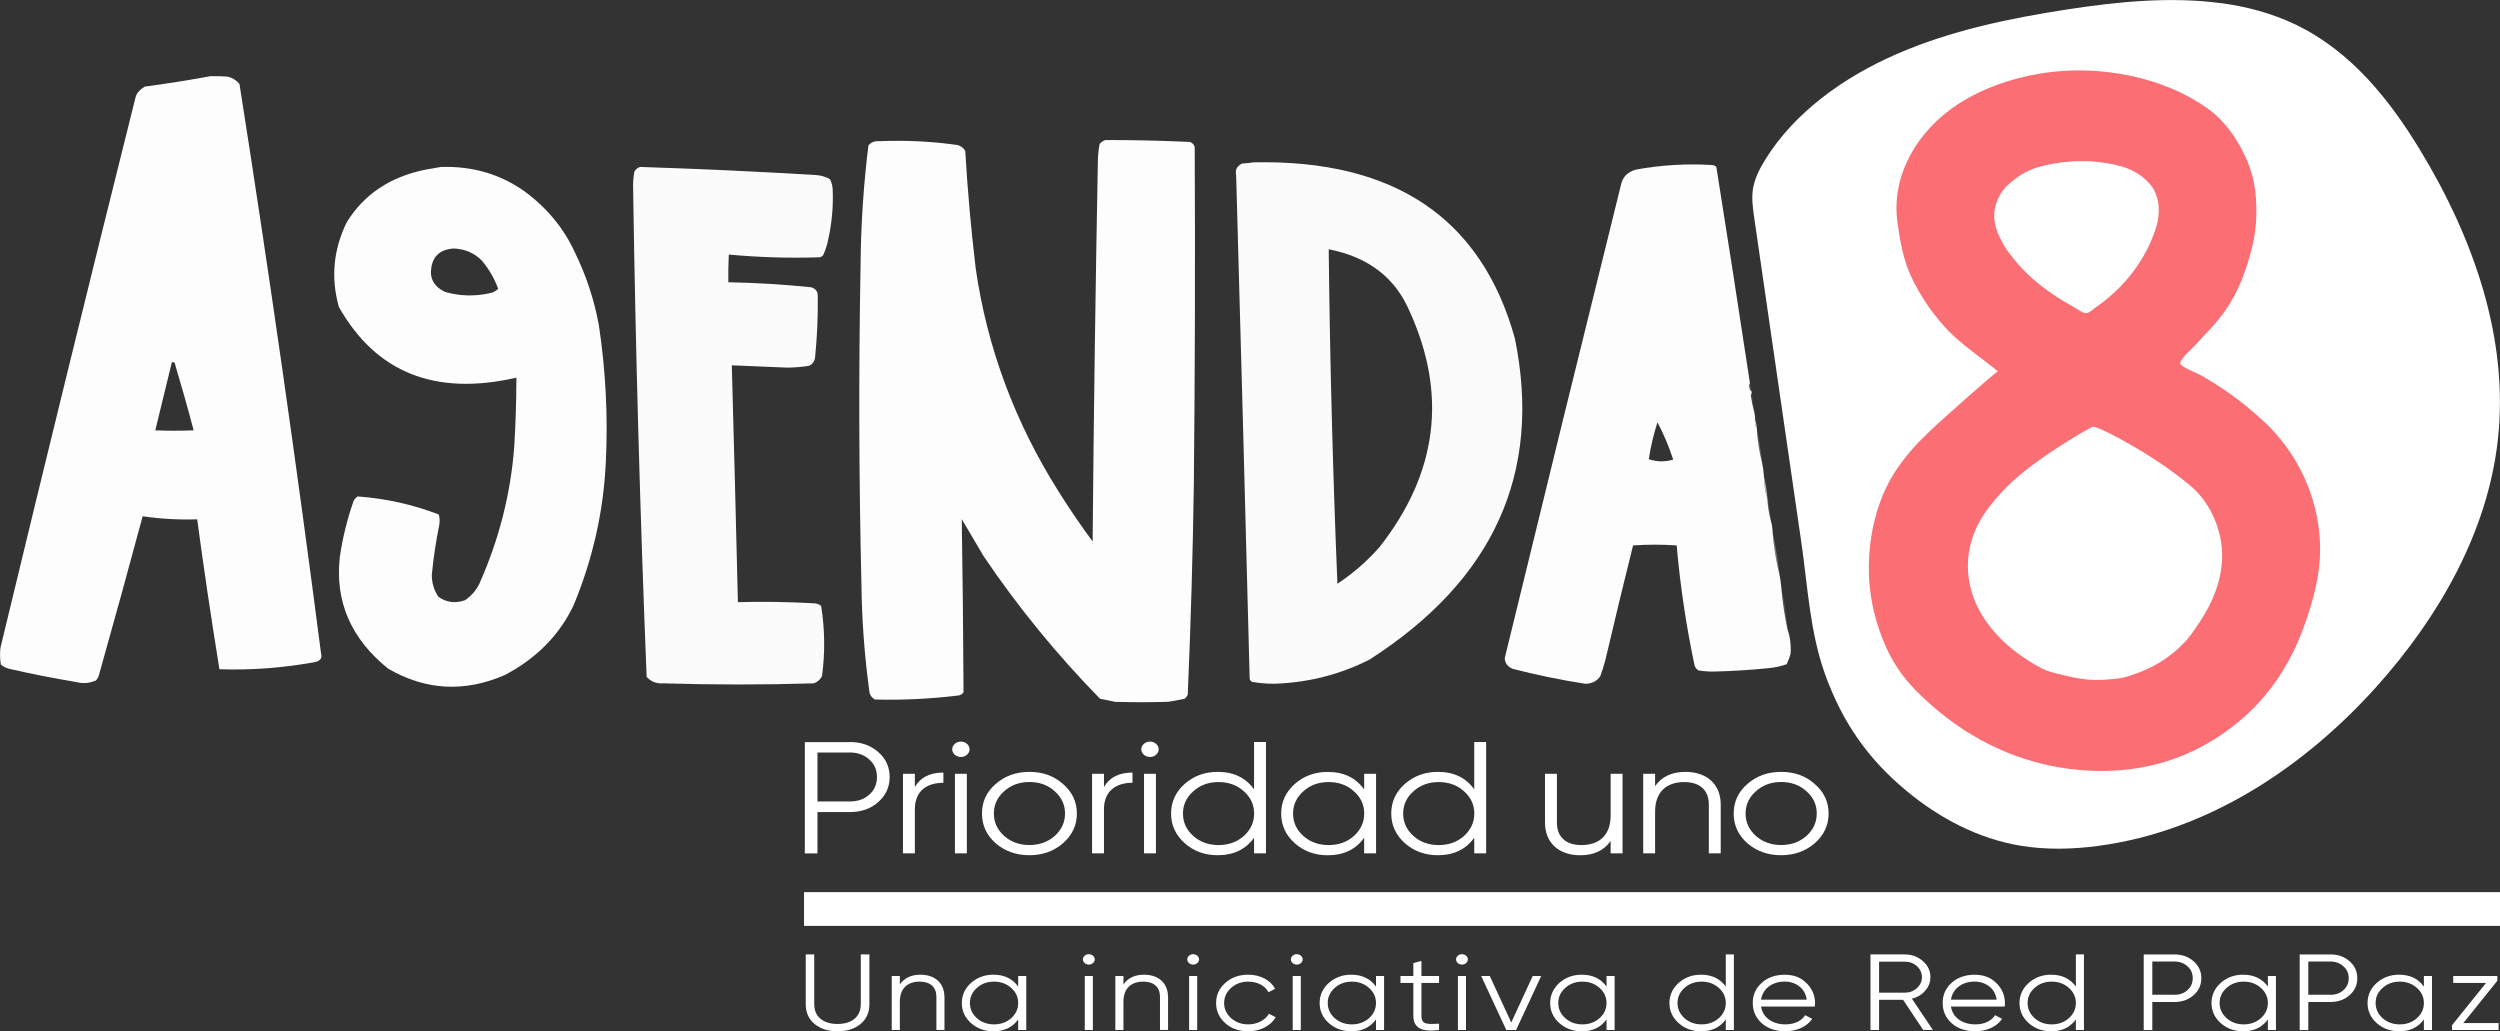 <svg width="160" height="66" viewBox="0 0 160 66" fill="none" xmlns="http://www.w3.org/2000/svg">
<rect x="0" y="0" width="160" height="66" fill="#333333" stroke="none"/>
<path d="M51.458 58.177H160" stroke="white" stroke-width="2.16" stroke-miterlimit="10"/>
<path d="M54.395 47.489C55.123 47.489 55.721 47.704 56.209 48.131C56.697 48.558 56.938 49.088 56.938 49.73C56.938 50.373 56.694 50.9 56.209 51.33C55.724 51.76 55.123 51.972 54.395 51.972H52.318V54.618H51.509V47.495H54.395V47.489ZM54.395 51.294C54.89 51.294 55.306 51.153 55.63 50.858C55.965 50.562 56.125 50.187 56.125 49.727C56.125 49.268 55.965 48.902 55.63 48.606C55.306 48.311 54.89 48.16 54.395 48.16H52.318V51.294H54.395Z" fill="white"/>
<path d="M58.551 50.37C58.908 49.75 59.51 49.445 60.377 49.445V50.097C59.327 50.097 58.551 50.617 58.551 51.786V54.615H57.79V49.525H58.551V50.37Z" fill="white"/>
<path d="M61.105 48.301C60.887 48.109 60.887 47.803 61.105 47.608C61.324 47.412 61.67 47.415 61.889 47.608C62.107 47.8 62.107 48.105 61.889 48.301C61.67 48.497 61.324 48.494 61.105 48.301ZM61.116 54.612V49.522H61.878V54.612H61.116Z" fill="white"/>
<path d="M65.885 54.734C65.043 54.734 64.315 54.48 63.725 53.97C63.135 53.449 62.847 52.82 62.847 52.065C62.847 51.31 63.135 50.681 63.725 50.174C64.315 49.653 65.04 49.4 65.885 49.4C66.73 49.4 67.444 49.653 68.031 50.174C68.621 50.681 68.92 51.314 68.92 52.065C68.92 52.817 68.621 53.449 68.031 53.97C67.441 54.477 66.727 54.734 65.885 54.734ZM65.885 54.082C66.519 54.082 67.062 53.889 67.502 53.501C67.94 53.102 68.162 52.624 68.162 52.065C68.162 51.506 67.943 51.028 67.502 50.639C67.065 50.241 66.522 50.048 65.885 50.048C65.248 50.048 64.708 50.241 64.267 50.639C63.83 51.025 63.608 51.503 63.608 52.065C63.608 52.627 63.827 53.102 64.267 53.501C64.705 53.886 65.248 54.082 65.885 54.082Z" fill="white"/>
<path d="M70.654 50.37C71.011 49.75 71.612 49.445 72.479 49.445V50.097C71.43 50.097 70.654 50.617 70.654 51.786V54.615H69.892V49.525H70.654V50.37Z" fill="white"/>
<path d="M73.207 48.301C72.989 48.109 72.989 47.803 73.207 47.608C73.426 47.412 73.772 47.415 73.991 47.608C74.209 47.8 74.209 48.105 73.991 48.301C73.772 48.497 73.426 48.494 73.207 48.301ZM73.218 54.612V49.522H73.98V54.612H73.218Z" fill="white"/>
<path d="M80.26 47.489H81.022V54.612H80.26V53.613C79.729 54.355 78.956 54.734 77.929 54.734C77.109 54.734 76.406 54.48 75.816 53.96C75.24 53.44 74.949 52.81 74.949 52.065C74.949 51.32 75.237 50.691 75.816 50.174C76.406 49.653 77.109 49.4 77.929 49.4C78.956 49.4 79.729 49.775 80.26 50.52V47.489ZM77.987 54.085C78.621 54.085 79.164 53.893 79.605 53.504C80.042 53.106 80.264 52.627 80.264 52.069C80.264 51.51 80.046 51.031 79.605 50.642C79.168 50.244 78.625 50.052 77.987 50.052C77.35 50.052 76.811 50.244 76.37 50.642C75.933 51.028 75.71 51.506 75.71 52.069C75.71 52.63 75.929 53.106 76.37 53.504C76.807 53.889 77.35 54.085 77.987 54.085Z" fill="white"/>
<path d="M87.306 49.525H88.068V54.615H87.306V53.616C86.774 54.358 86.002 54.737 84.975 54.737C84.155 54.737 83.452 54.483 82.862 53.963C82.286 53.443 81.995 52.813 81.995 52.069C81.995 51.323 82.282 50.694 82.862 50.177C83.452 49.657 84.155 49.403 84.975 49.403C86.002 49.403 86.774 49.779 87.306 50.524V49.525ZM85.033 54.085C85.667 54.085 86.21 53.893 86.65 53.504C87.088 53.106 87.31 52.627 87.31 52.069C87.31 51.51 87.091 51.031 86.65 50.642C86.213 50.244 85.671 50.052 85.033 50.052C84.395 50.052 83.856 50.244 83.415 50.642C82.978 51.028 82.756 51.506 82.756 52.069C82.756 52.63 82.975 53.106 83.415 53.504C83.853 53.889 84.395 54.085 85.033 54.085Z" fill="white"/>
<path d="M94.352 47.489H95.113V54.612H94.352V53.613C93.82 54.355 93.048 54.734 92.02 54.734C91.201 54.734 90.498 54.48 89.907 53.96C89.332 53.44 89.04 52.81 89.04 52.065C89.04 51.32 89.328 50.691 89.907 50.174C90.498 49.653 91.201 49.4 92.02 49.4C93.048 49.4 93.82 49.775 94.352 50.52V47.489ZM92.079 54.085C92.713 54.085 93.255 53.893 93.696 53.504C94.133 53.106 94.356 52.627 94.356 52.069C94.356 51.51 94.137 51.031 93.696 50.642C93.259 50.244 92.716 50.052 92.079 50.052C91.441 50.052 90.902 50.244 90.461 50.642C90.024 51.028 89.802 51.506 89.802 52.069C89.802 52.63 90.02 53.106 90.461 53.504C90.898 53.889 91.441 54.085 92.079 54.085Z" fill="white"/>
<path d="M103.081 49.525H103.842V54.615H103.081V53.822C102.654 54.432 102.006 54.737 101.143 54.737C99.747 54.737 98.88 53.922 98.88 52.65V49.525H99.642V52.65C99.642 53.555 100.206 54.085 101.212 54.085C102.319 54.085 103.081 53.485 103.081 52.191V49.525Z" fill="white"/>
<path d="M110.126 51.487V54.612H109.365V51.487C109.365 50.581 108.8 50.052 107.795 50.052C106.687 50.052 105.926 50.652 105.926 51.946V54.612H105.165V49.522H105.926V50.315C106.352 49.705 107.001 49.4 107.864 49.4C109.259 49.4 110.126 50.215 110.126 51.487Z" fill="white"/>
<path d="M113.995 54.734C113.154 54.734 112.425 54.48 111.835 53.97C111.245 53.449 110.957 52.82 110.957 52.065C110.957 51.31 111.245 50.681 111.835 50.174C112.425 49.653 113.15 49.4 113.995 49.4C114.841 49.4 115.555 49.653 116.141 50.174C116.731 50.681 117.03 51.314 117.03 52.065C117.03 52.817 116.731 53.449 116.141 53.97C115.551 54.477 114.837 54.734 113.995 54.734ZM113.995 54.082C114.629 54.082 115.172 53.889 115.613 53.501C116.05 53.102 116.272 52.624 116.272 52.065C116.272 51.506 116.054 51.028 115.613 50.639C115.176 50.241 114.633 50.048 113.995 50.048C113.358 50.048 112.819 50.241 112.378 50.639C111.941 51.025 111.718 51.503 111.718 52.065C111.718 52.627 111.937 53.102 112.378 53.501C112.815 53.886 113.358 54.082 113.995 54.082Z" fill="white"/>
<path d="M51.56 61.083H52.111V64.275C52.111 65.049 52.661 65.534 53.6 65.534C54.541 65.534 55.091 65.049 55.091 64.275V61.083H55.641V64.275C55.641 64.802 55.451 65.223 55.076 65.534C54.701 65.846 54.205 66.003 53.604 66.003C53.003 66.003 52.508 65.843 52.132 65.534C51.757 65.223 51.568 64.802 51.568 64.275V61.083H51.56Z" fill="white"/>
<path d="M60.446 63.797V65.916H59.929V63.797C59.929 63.18 59.546 62.824 58.861 62.824C58.107 62.824 57.59 63.232 57.59 64.108V65.92H57.072V62.464H57.59V63.004C57.881 62.589 58.318 62.381 58.905 62.381C59.852 62.381 60.442 62.933 60.442 63.797H60.446Z" fill="white"/>
<path d="M65.164 62.464H65.681V65.92H65.164V65.242C64.803 65.746 64.278 66.003 63.579 66.003C63.022 66.003 62.544 65.83 62.144 65.477C61.75 65.123 61.557 64.696 61.557 64.192C61.557 63.688 61.754 63.261 62.144 62.907C62.544 62.554 63.022 62.381 63.579 62.381C64.275 62.381 64.803 62.638 65.164 63.142V62.464ZM63.619 65.56C64.049 65.56 64.417 65.428 64.716 65.165C65.014 64.895 65.164 64.571 65.164 64.192C65.164 63.813 65.014 63.489 64.716 63.225C64.417 62.956 64.049 62.824 63.619 62.824C63.189 62.824 62.821 62.956 62.522 63.225C62.224 63.489 62.074 63.813 62.074 64.192C62.074 64.571 62.224 64.895 62.522 65.165C62.821 65.428 63.189 65.56 63.619 65.56Z" fill="white"/>
<path d="M69.419 61.636C69.269 61.504 69.269 61.298 69.419 61.167C69.568 61.035 69.801 61.035 69.951 61.167C70.1 61.298 70.1 61.504 69.951 61.636C69.801 61.767 69.568 61.767 69.419 61.636ZM69.426 65.92V62.464H69.943V65.92H69.426Z" fill="white"/>
<path d="M74.756 63.797V65.916H74.239V63.797C74.239 63.18 73.856 62.824 73.171 62.824C72.417 62.824 71.9 63.232 71.9 64.108V65.92H71.382V62.464H71.9V63.004C72.191 62.589 72.628 62.381 73.215 62.381C74.162 62.381 74.752 62.933 74.752 63.797H74.756Z" fill="white"/>
<path d="M76.097 61.636C75.947 61.504 75.947 61.298 76.097 61.167C76.246 61.035 76.479 61.035 76.628 61.167C76.778 61.298 76.778 61.504 76.628 61.636C76.479 61.767 76.246 61.767 76.097 61.636ZM76.104 65.92V62.464H76.621V65.92H76.104Z" fill="white"/>
<path d="M78.417 65.483C78.024 65.13 77.831 64.703 77.831 64.192C77.831 63.681 78.027 63.251 78.417 62.907C78.811 62.554 79.302 62.381 79.889 62.381C80.665 62.381 81.324 62.734 81.605 63.286L81.182 63.501C80.971 63.087 80.475 62.824 79.889 62.824C79.459 62.824 79.091 62.956 78.792 63.225C78.494 63.489 78.344 63.813 78.344 64.192C78.344 64.571 78.494 64.895 78.792 65.165C79.091 65.428 79.459 65.56 79.889 65.56C80.475 65.56 80.956 65.297 81.215 64.882L81.645 65.104C81.324 65.656 80.65 66.003 79.889 66.003C79.302 66.003 78.807 65.83 78.417 65.486V65.483Z" fill="white"/>
<path d="M82.727 61.636C82.578 61.504 82.578 61.298 82.727 61.167C82.876 61.035 83.109 61.035 83.259 61.167C83.408 61.298 83.408 61.504 83.259 61.636C83.109 61.767 82.876 61.767 82.727 61.636ZM82.734 65.92V62.464H83.251V65.92H82.734Z" fill="white"/>
<path d="M88.064 62.464H88.581V65.92H88.064V65.242C87.703 65.746 87.179 66.003 86.479 66.003C85.922 66.003 85.445 65.83 85.044 65.477C84.65 65.123 84.457 64.696 84.457 64.192C84.457 63.688 84.654 63.261 85.044 62.907C85.445 62.554 85.922 62.381 86.479 62.381C87.175 62.381 87.703 62.638 88.064 63.142V62.464ZM86.519 65.56C86.949 65.56 87.317 65.428 87.616 65.165C87.915 64.895 88.064 64.571 88.064 64.192C88.064 63.813 87.915 63.489 87.616 63.225C87.317 62.956 86.949 62.824 86.519 62.824C86.09 62.824 85.722 62.956 85.423 63.225C85.124 63.489 84.975 63.813 84.975 64.192C84.975 64.571 85.124 64.895 85.423 65.165C85.722 65.428 86.09 65.56 86.519 65.56Z" fill="white"/>
<path d="M92.1 62.907H90.971V65.001C90.971 65.595 91.346 65.547 92.1 65.518V65.92C91.004 66.064 90.454 65.801 90.454 65.001V62.907H89.63V62.464H90.454V61.636L90.971 61.498V62.464H92.1V62.907Z" fill="white"/>
<path d="M93.299 61.636C93.15 61.504 93.15 61.298 93.299 61.167C93.448 61.035 93.682 61.035 93.831 61.167C93.98 61.298 93.98 61.504 93.831 61.636C93.682 61.767 93.448 61.767 93.299 61.636ZM93.306 65.92V62.464H93.824V65.92H93.306Z" fill="white"/>
<path d="M98.086 62.464H98.636L97.03 65.92H96.403L94.796 62.464H95.347L96.72 65.441L98.093 62.464H98.086Z" fill="white"/>
<path d="M102.818 62.464H103.336V65.92H102.818V65.242C102.458 65.746 101.933 66.003 101.234 66.003C100.676 66.003 100.199 65.83 99.798 65.477C99.405 65.123 99.212 64.696 99.212 64.192C99.212 63.688 99.409 63.261 99.798 62.907C100.199 62.554 100.676 62.381 101.234 62.381C101.93 62.381 102.458 62.638 102.818 63.142V62.464ZM101.274 65.56C101.704 65.56 102.072 65.428 102.37 65.165C102.669 64.895 102.818 64.571 102.818 64.192C102.818 63.813 102.669 63.489 102.37 63.225C102.072 62.956 101.704 62.824 101.274 62.824C100.844 62.824 100.476 62.956 100.177 63.225C99.879 63.489 99.729 63.813 99.729 64.192C99.729 64.571 99.879 64.895 100.177 65.165C100.476 65.428 100.844 65.56 101.274 65.56Z" fill="white"/>
<path d="M110.451 61.083H110.968V65.92H110.451V65.242C110.09 65.746 109.565 66.003 108.866 66.003C108.309 66.003 107.831 65.83 107.431 65.477C107.037 65.123 106.844 64.696 106.844 64.192C106.844 63.688 107.041 63.261 107.431 62.907C107.831 62.554 108.309 62.381 108.866 62.381C109.562 62.381 110.09 62.638 110.451 63.142V61.083ZM108.906 65.56C109.336 65.56 109.704 65.428 110.003 65.165C110.301 64.895 110.451 64.571 110.451 64.192C110.451 63.813 110.301 63.489 110.003 63.225C109.704 62.956 109.336 62.824 108.906 62.824C108.476 62.824 108.108 62.956 107.809 63.225C107.511 63.489 107.361 63.813 107.361 64.192C107.361 64.571 107.511 64.895 107.809 65.165C108.108 65.428 108.476 65.56 108.906 65.56Z" fill="white"/>
<path d="M115.624 62.927C115.984 63.286 116.163 63.713 116.163 64.205C116.163 64.253 116.156 64.33 116.148 64.42H112.709C112.811 65.117 113.431 65.56 114.269 65.56C114.866 65.56 115.311 65.326 115.529 64.972L115.984 65.207C115.638 65.698 115.019 66 114.261 66C113.642 66 113.139 65.827 112.757 65.489C112.374 65.152 112.177 64.715 112.177 64.192C112.177 63.669 112.367 63.245 112.749 62.901C113.132 62.557 113.62 62.384 114.221 62.384C114.822 62.384 115.27 62.564 115.624 62.93V62.927ZM112.709 63.977H115.631C115.576 63.611 115.42 63.328 115.154 63.126C114.888 62.923 114.575 62.821 114.221 62.821C113.405 62.821 112.811 63.289 112.709 63.974V63.977Z" fill="white"/>
<path d="M123.085 65.92L121.799 63.986H120.261V65.92H119.711V61.083H121.904C122.36 61.083 122.742 61.228 123.063 61.51C123.384 61.793 123.547 62.133 123.547 62.532C123.547 62.856 123.438 63.155 123.209 63.408C122.99 63.665 122.706 63.829 122.363 63.919L123.704 65.916H123.077L123.085 65.92ZM120.261 61.539V63.53H121.908C122.214 63.53 122.473 63.434 122.684 63.241C122.895 63.042 123.005 62.805 123.005 62.538C123.005 62.272 122.895 62.027 122.684 61.835C122.473 61.642 122.214 61.546 121.908 61.546H120.261V61.539Z" fill="white"/>
<path d="M127.777 62.927C128.138 63.286 128.316 63.713 128.316 64.205C128.316 64.253 128.309 64.33 128.302 64.42H124.863C124.965 65.117 125.584 65.56 126.422 65.56C127.019 65.56 127.464 65.326 127.682 64.972L128.138 65.207C127.792 65.698 127.172 66 126.415 66C125.795 66 125.293 65.827 124.91 65.489C124.528 65.152 124.331 64.715 124.331 64.192C124.331 63.669 124.52 63.245 124.903 62.901C125.285 62.557 125.773 62.384 126.375 62.384C126.976 62.384 127.424 62.564 127.777 62.93V62.927ZM124.863 63.977H127.784C127.73 63.611 127.573 63.328 127.307 63.126C127.041 62.923 126.728 62.821 126.375 62.821C125.559 62.821 124.965 63.289 124.863 63.974V63.977Z" fill="white"/>
<path d="M132.856 61.083H133.373V65.92H132.856V65.242C132.495 65.746 131.97 66.003 131.271 66.003C130.713 66.003 130.236 65.83 129.835 65.477C129.442 65.123 129.249 64.696 129.249 64.192C129.249 63.688 129.446 63.261 129.835 62.907C130.236 62.554 130.713 62.381 131.271 62.381C131.967 62.381 132.495 62.638 132.856 63.142V61.083ZM131.311 65.56C131.741 65.56 132.109 65.428 132.407 65.165C132.706 64.895 132.856 64.571 132.856 64.192C132.856 63.813 132.706 63.489 132.407 63.225C132.109 62.956 131.741 62.824 131.311 62.824C130.881 62.824 130.513 62.956 130.214 63.225C129.916 63.489 129.766 63.813 129.766 64.192C129.766 64.571 129.916 64.895 130.214 65.165C130.513 65.428 130.881 65.56 131.311 65.56Z" fill="white"/>
<path d="M139.158 61.083C139.654 61.083 140.058 61.228 140.389 61.52C140.721 61.812 140.885 62.169 140.885 62.605C140.885 63.042 140.721 63.399 140.389 63.691C140.058 63.983 139.654 64.128 139.158 64.128H137.748V65.923H137.198V61.086H139.158V61.083ZM139.158 63.669C139.493 63.669 139.777 63.572 139.996 63.37C140.222 63.171 140.335 62.914 140.335 62.602C140.335 62.291 140.226 62.043 139.996 61.841C139.777 61.642 139.493 61.536 139.158 61.536H137.748V63.665H139.158V63.669Z" fill="white"/>
<path d="M145.144 62.464H145.661V65.92H145.144V65.242C144.783 65.746 144.258 66.003 143.559 66.003C143.001 66.003 142.524 65.83 142.124 65.477C141.73 65.123 141.537 64.696 141.537 64.192C141.537 63.688 141.734 63.261 142.124 62.907C142.524 62.554 143.001 62.381 143.559 62.381C144.255 62.381 144.783 62.638 145.144 63.142V62.464ZM143.599 65.56C144.029 65.56 144.397 65.428 144.696 65.165C144.994 64.895 145.144 64.571 145.144 64.192C145.144 63.813 144.994 63.489 144.696 63.225C144.397 62.956 144.029 62.824 143.599 62.824C143.169 62.824 142.801 62.956 142.502 63.225C142.204 63.489 142.054 63.813 142.054 64.192C142.054 64.571 142.204 64.895 142.502 65.165C142.801 65.428 143.169 65.56 143.599 65.56Z" fill="white"/>
<path d="M149.14 61.083C149.635 61.083 150.04 61.228 150.371 61.52C150.703 61.812 150.867 62.169 150.867 62.605C150.867 63.042 150.703 63.399 150.371 63.691C150.04 63.983 149.635 64.128 149.14 64.128H147.73V65.923H147.18V61.086H149.14V61.083ZM149.14 63.669C149.475 63.669 149.759 63.572 149.978 63.37C150.204 63.171 150.317 62.914 150.317 62.602C150.317 62.291 150.207 62.043 149.978 61.841C149.759 61.642 149.475 61.536 149.14 61.536H147.73V63.665H149.14V63.669Z" fill="white"/>
<path d="M155.129 62.464H155.647V65.92H155.129V65.242C154.769 65.746 154.244 66.003 153.544 66.003C152.987 66.003 152.51 65.83 152.109 65.477C151.716 65.123 151.523 64.696 151.523 64.192C151.523 63.688 151.719 63.261 152.109 62.907C152.51 62.554 152.987 62.381 153.544 62.381C154.24 62.381 154.769 62.638 155.129 63.142V62.464ZM153.585 65.56C154.014 65.56 154.382 65.428 154.681 65.165C154.98 64.895 155.129 64.571 155.129 64.192C155.129 63.813 154.98 63.489 154.681 63.225C154.382 62.956 154.014 62.824 153.585 62.824C153.155 62.824 152.787 62.956 152.488 63.225C152.189 63.489 152.04 63.813 152.04 64.192C152.04 64.571 152.189 64.895 152.488 65.165C152.787 65.428 153.155 65.56 153.585 65.56Z" fill="white"/>
<path d="M157.65 65.477H159.909V65.92H156.929V65.615L159.108 62.907H157.005V62.464H159.829V62.769L157.65 65.477Z" fill="white"/>
<path opacity="0.98" fill-rule="evenodd" clip-rule="evenodd" d="M118.688 12.525C118.305 16.215 119.784 19.86 121.598 23.203C121.941 23.836 122.305 24.497 122.269 25.198C122.192 26.717 120.393 27.625 119.347 28.833C118.258 30.092 117.977 31.743 117.868 33.323C117.405 40.067 120.116 47.595 126.881 50.768C132.786 53.536 140.571 52.088 145.377 47.99C150.182 43.892 152.124 37.6 151.311 31.749C150.717 27.471 147.81 22.715 142.936 22.41C146.207 19.128 146.207 14.294 146.032 9.927C145.956 8.064 145.788 6.002 144.269 4.705C143.045 3.658 141.242 3.379 139.559 3.147C131.081 1.991 119.678 2.948 118.688 12.518V12.525Z" fill="#FE6F75"/>
<path fill-rule="evenodd" clip-rule="evenodd" d="M142.12 0.196C143.788 0.417 145.402 0.848 146.91 1.57C150.47 3.273 152.929 6.385 154.867 9.57C158.328 15.255 160.59 21.739 159.858 28.191C159.202 33.987 156.164 39.412 152.102 43.94C147.574 48.989 141.409 53.189 134.287 54.137C132.652 54.355 130.972 54.397 129.344 54.13C126.564 53.674 124.094 52.335 122.032 50.63C119.471 48.51 117.908 46.162 116.837 43.243C115.835 40.51 115.697 37.556 115.292 34.758C114.811 31.454 114.334 28.152 113.853 24.848C113.325 21.215 112.8 17.58 112.272 13.948C112.185 13.334 112.094 12.711 112.188 12.098C112.294 11.43 112.611 10.807 112.975 10.216C114.837 7.213 117.955 4.955 121.387 3.459C124.819 1.962 128.582 1.175 132.342 0.597C135.548 0.103 138.932 -0.225 142.113 0.199L142.12 0.196ZM136.531 4.888C138.276 5.28 139.934 5.967 141.307 6.956C142.4 7.743 143.165 8.87 143.701 10.023C144.236 11.176 144.415 12.265 144.408 13.553C144.408 14.336 144.317 15.117 144.12 15.878C143.752 17.304 143.3 18.601 142.43 19.86C141.868 20.673 141.144 21.373 140.473 22.111C140.291 22.31 139.497 23.004 139.537 23.267C139.57 23.486 140.604 23.871 140.83 24C141.839 24.568 142.794 25.214 143.683 25.927C144.138 26.293 144.575 26.678 144.998 27.076C146.608 28.618 147.701 30.57 148.189 32.639C148.433 33.673 148.532 34.736 148.466 35.792C148.375 37.308 147.876 38.994 147.329 40.427C146.641 42.225 145.624 43.911 144.218 45.327C143.621 45.931 142.954 46.48 142.24 46.972C139.992 48.513 137.533 49.291 134.728 49.339C133.697 49.355 132.662 49.268 131.653 49.088C128.779 48.574 126.225 47.299 124.087 45.533C123.38 44.949 122.702 44.332 122.116 43.648C121.139 42.517 120.549 41.239 120.13 39.868C119.81 38.818 119.631 37.729 119.609 36.637C119.577 35.128 119.799 33.612 120.312 32.173C120.771 30.882 121.394 29.912 122.294 28.849C122.782 28.277 123.34 27.754 123.894 27.23C124.272 26.874 127.81 23.717 127.868 23.768C126.688 22.795 125.431 22.005 124.415 20.869C123.591 19.944 122.903 18.919 122.374 17.83C121.813 16.665 121.606 15.47 121.434 14.211C121.034 11.26 122.67 8.392 125.293 6.68C126.863 5.655 128.717 5.01 130.619 4.698C132.517 4.39 134.579 4.451 136.531 4.888Z" fill="white"/>
<path fill-rule="evenodd" clip-rule="evenodd" d="M134.061 10.348C134.309 10.367 134.56 10.399 134.805 10.437C135.107 10.486 135.409 10.55 135.704 10.63C136.55 10.855 137.286 11.33 137.763 11.998C137.854 12.123 137.912 12.265 137.967 12.406C138.018 12.547 138.065 12.689 138.098 12.833C138.222 13.389 138.156 14.012 137.989 14.555C137.355 16.607 135.941 18.437 134.061 19.719C133.916 19.818 133.781 19.966 133.61 20.024C133.369 20.107 133.089 19.857 132.896 19.751C132.743 19.664 132.59 19.581 132.44 19.494C131.06 18.698 129.806 17.753 128.852 16.539C128.768 16.43 128.684 16.321 128.6 16.212C128.528 16.119 128.458 16.022 128.393 15.926C128.222 15.675 128.087 15.406 127.959 15.133C127.697 14.571 127.559 14.002 127.664 13.392C127.755 12.872 128.028 12.319 128.411 11.921C128.531 11.796 128.666 11.69 128.804 11.581C128.936 11.478 129.063 11.375 129.202 11.282C129.442 11.115 129.704 10.974 129.981 10.861C130.262 10.746 130.56 10.659 130.859 10.588C131.664 10.396 132.499 10.303 133.333 10.309C133.577 10.309 133.821 10.322 134.061 10.344V10.348Z" fill="white"/>
<path fill-rule="evenodd" clip-rule="evenodd" d="M135.471 27.969C135.511 27.992 135.555 28.014 135.595 28.037C135.734 28.114 135.876 28.194 136.014 28.271C137.482 29.087 138.837 29.98 140.112 31.023C141.245 31.948 141.938 33.332 142.149 34.688C142.207 35.063 142.229 35.446 142.211 35.825C142.153 37.193 141.617 38.519 140.852 39.701C140.735 39.884 140.612 40.064 140.488 40.244C140.368 40.42 140.244 40.597 140.109 40.767C139.69 41.284 139.158 41.76 138.597 42.151C137.879 42.656 137.089 42.993 136.236 43.272C135.814 43.413 135.428 43.442 134.987 43.481C134.597 43.516 134.203 43.523 133.81 43.503C133.027 43.462 132.313 43.275 131.562 43.086C131.369 43.038 131.176 42.989 130.99 42.919C130.808 42.851 130.641 42.761 130.473 42.668C128.775 41.734 127.329 40.436 126.531 38.773C126.462 38.628 126.4 38.477 126.342 38.33C126.123 37.777 126.003 37.222 125.959 36.637C125.919 36.104 125.956 35.571 126.065 35.047C126.269 34.058 126.753 33.149 127.395 32.33C127.828 31.775 128.316 31.251 128.848 30.766C129.449 30.221 130.109 29.726 130.783 29.254C131.54 28.727 132.324 28.226 133.125 27.757C133.325 27.638 133.533 27.529 133.733 27.41C133.967 27.272 133.999 27.291 134.262 27.394C134.684 27.561 135.081 27.76 135.475 27.976L135.471 27.969Z" fill="white"/>
<path opacity="0.99" fill-rule="evenodd" clip-rule="evenodd" d="M13.454 4.878C13.825 4.869 14.197 4.878 14.572 4.904C14.886 4.984 15.137 5.138 15.326 5.373C17.235 17.503 18.973 29.652 20.547 41.82C20.627 42.1 20.514 42.28 20.212 42.363C18.172 42.742 16.117 42.9 14.044 42.832C13.527 39.637 13.05 36.438 12.62 33.236C11.447 33.275 10.281 33.21 9.13 33.04C8.222 36.425 7.29 39.804 6.339 43.179C6.306 43.317 6.241 43.439 6.142 43.548C5.731 43.728 5.301 43.763 4.86 43.648C3.435 43.41 2.022 43.131 0.616 42.81C0.404 42.758 0.219 42.668 0.058 42.54C-0.004 42.18 -0.015 41.82 0.029 41.458C2.86 29.691 5.745 17.943 8.681 6.208C8.707 6.121 8.743 6.041 8.794 5.961C8.922 5.794 9.079 5.652 9.268 5.543C10.678 5.354 12.077 5.132 13.454 4.878ZM10.998 23.187H11.166C11.6 24.636 12.011 26.087 12.394 27.542C11.574 27.574 10.754 27.574 9.938 27.542C10.288 26.09 10.641 24.639 10.998 23.187Z" fill="white"/>
<path opacity="0.99" fill-rule="evenodd" clip-rule="evenodd" d="M70.737 8.963C72.544 8.96 74.352 8.999 76.155 9.085C76.319 9.146 76.421 9.256 76.461 9.407C76.497 16.594 76.479 23.778 76.406 30.965C76.341 35.462 76.209 39.958 76.016 44.451C75.973 44.553 75.907 44.643 75.82 44.721C75.466 44.798 75.113 44.862 74.76 44.916C73.623 44.949 72.49 44.949 71.353 44.916C71.04 44.846 70.723 44.778 70.402 44.721C67.615 41.869 65.131 38.827 62.949 35.59C62.482 34.803 62.02 34.017 61.553 33.226C61.612 36.916 61.648 40.61 61.666 44.3C61.579 44.441 61.437 44.515 61.247 44.521C59.502 44.73 57.754 44.814 55.998 44.769C55.768 44.637 55.648 44.447 55.633 44.203C55.324 41.93 55.156 39.65 55.131 37.363C54.97 30.57 54.952 23.778 55.076 16.986C55.098 14.42 55.262 11.86 55.579 9.307C55.754 9.105 55.987 9.012 56.278 9.037C57.961 8.967 59.637 9.047 61.302 9.285C61.513 9.355 61.67 9.48 61.776 9.654C61.921 12.168 62.147 14.68 62.446 17.185C63.178 22.253 64.945 27.009 67.75 31.457C68.435 32.549 69.16 33.615 69.929 34.656C69.998 26.534 70.111 18.412 70.264 10.293C70.271 9.927 70.308 9.567 70.377 9.211C70.479 9.095 70.599 9.015 70.741 8.963H70.737Z" fill="white"/>
<path opacity="0.98" fill-rule="evenodd" clip-rule="evenodd" d="M80.231 10.389C89.241 10.203 94.815 13.96 96.953 21.662C98.705 30.259 95.605 37.109 87.656 42.209C85.765 43.172 83.725 43.69 81.543 43.76C81.062 43.76 80.588 43.718 80.118 43.638C80.053 43.593 80.005 43.535 79.98 43.465C79.703 32.684 79.415 21.928 79.113 11.202C79.037 10.861 79.168 10.617 79.503 10.463C79.754 10.454 79.998 10.431 80.228 10.389H80.231ZM85.033 15.952C87.558 16.446 89.277 17.756 90.199 19.889C92.643 25.233 92.009 30.272 88.301 34.999C87.521 35.892 86.618 36.682 85.594 37.363C85.302 30.23 85.113 23.091 85.037 15.952H85.033Z" fill="white"/>
<path opacity="0.99" fill-rule="evenodd" clip-rule="evenodd" d="M111.999 24.517C111.937 24.604 111.926 24.703 111.97 24.812C111.97 24.921 112.017 25.005 112.108 25.059V25.159C112.072 25.207 112.054 25.262 112.054 25.332C112.108 25.695 112.181 26.049 112.276 26.389C112.316 26.55 112.334 26.713 112.33 26.88C112.298 27.086 112.334 27.266 112.443 27.423V27.523C112.487 28.242 112.6 28.949 112.779 29.639C112.837 29.915 112.873 30.195 112.891 30.477C112.899 30.985 112.972 31.476 113.114 31.955C113.143 32.427 113.216 32.886 113.336 33.332C113.405 33.573 113.442 33.821 113.449 34.071C113.522 35.006 113.671 35.924 113.897 36.827C113.952 37.103 113.988 37.382 114.01 37.665C114.086 38.548 114.218 39.415 114.4 40.273C114.571 40.78 114.636 41.307 114.596 41.846C114.534 42.074 114.451 42.296 114.345 42.511C113.988 42.636 113.616 42.72 113.227 42.758C112.057 42.877 110.884 42.951 109.707 42.98C109.369 42.986 109.033 42.961 108.702 42.906C108.574 42.826 108.491 42.72 108.451 42.585C107.915 40.044 107.533 37.485 107.307 34.906C106.378 34.842 105.445 34.842 104.516 34.906C103.911 37.331 103.325 39.759 102.756 42.19C102.662 42.556 102.549 42.916 102.421 43.272C102.21 43.587 101.893 43.751 101.47 43.763C99.897 43.519 98.341 43.201 96.807 42.803C96.479 42.662 96.312 42.434 96.305 42.113C98.767 31.996 101.252 21.88 103.758 11.77C103.868 11.314 104.174 11.009 104.68 10.858C106.301 10.559 107.941 10.46 109.594 10.563C109.696 10.575 109.78 10.617 109.846 10.685C110.582 15.293 111.296 19.902 111.995 24.514L111.999 24.517ZM106.079 27.028C106.483 27.796 106.818 28.592 107.084 29.414C106.56 29.572 106.039 29.562 105.522 29.389C105.642 28.589 105.828 27.802 106.079 27.025V27.028Z" fill="white"/>
<path opacity="0.99" fill-rule="evenodd" clip-rule="evenodd" d="M28.252 10.685C30.241 10.627 32.012 11.144 33.556 12.236C34.988 13.286 36.059 14.574 36.766 16.099C37.513 17.615 38.034 19.189 38.329 20.823C38.762 23.701 38.912 26.588 38.777 29.485C38.638 32.668 37.95 35.751 36.711 38.737C35.804 40.642 34.34 42.129 32.329 43.192C29.746 44.322 27.254 44.191 24.846 42.797C22.474 40.889 21.439 38.519 21.745 35.683C21.92 34.444 22.219 33.23 22.638 32.041C22.7 31.935 22.784 31.845 22.889 31.772C24.693 31.903 26.423 32.289 28.081 32.928C28.146 33.156 28.154 33.384 28.11 33.618C27.895 34.668 27.735 35.728 27.636 36.791C27.633 37.292 27.771 37.761 28.055 38.195C28.569 38.557 29.137 38.631 29.757 38.416C30.168 38.137 30.474 37.783 30.678 37.36C31.939 34.527 32.682 31.608 32.911 28.599C33.003 27.125 33.046 25.647 33.05 24.17C27.851 25.361 24.066 23.852 21.687 19.642C21.166 17.785 21.334 15.98 22.19 14.227C23.294 12.435 24.977 11.311 27.243 10.855C27.585 10.794 27.921 10.736 28.248 10.681L28.252 10.685ZM29.035 15.903C29.771 15.936 30.376 16.199 30.849 16.69C31.305 17.236 31.647 17.837 31.884 18.485C31.724 18.646 31.52 18.746 31.268 18.781C30.325 18.977 29.392 18.945 28.478 18.681C27.764 18.335 27.476 17.802 27.611 17.082C27.738 16.356 28.212 15.961 29.035 15.9V15.903Z" fill="white"/>
<path opacity="0.98" fill-rule="evenodd" clip-rule="evenodd" d="M40.981 10.685C44.726 10.804 48.464 10.977 52.202 11.202C52.54 11.221 52.846 11.311 53.123 11.472C53.222 11.677 53.276 11.889 53.291 12.111C53.338 13.187 53.243 14.253 53.01 15.309C52.941 15.666 52.832 16.009 52.675 16.343C52.624 16.401 52.559 16.443 52.478 16.465C50.526 16.53 48.58 16.472 46.642 16.292C46.613 16.883 46.606 17.474 46.613 18.065C48.387 18.097 50.154 18.203 51.917 18.386C52.209 18.479 52.347 18.669 52.336 18.951C52.355 20.249 52.296 21.546 52.169 22.84C52.151 23.081 52.03 23.271 51.804 23.406C51.338 23.483 50.861 23.524 50.38 23.528C49.2 23.476 48.016 23.428 46.835 23.38C46.977 28.441 47.105 33.496 47.225 38.538C48.828 38.493 50.449 38.519 52.081 38.612C52.267 38.612 52.424 38.673 52.555 38.786C52.792 40.276 52.81 41.769 52.61 43.266C52.508 43.487 52.329 43.645 52.078 43.734C48.876 43.831 45.677 43.831 42.475 43.734C42.019 43.767 41.655 43.625 41.385 43.317C40.963 32.86 40.675 22.404 40.518 11.941C40.515 11.616 40.54 11.298 40.602 10.98C40.682 10.836 40.802 10.736 40.966 10.685H40.981Z" fill="white"/>
<path opacity="0.18" fill-rule="evenodd" clip-rule="evenodd" d="M111.999 24.517C112.035 24.697 112.072 24.877 112.112 25.059C112.021 25.005 111.973 24.925 111.973 24.812C111.93 24.703 111.937 24.604 112.003 24.517H111.999Z" fill="white"/>
<path opacity="0.1" fill-rule="evenodd" clip-rule="evenodd" d="M112.112 25.156C112.192 25.564 112.247 25.975 112.279 26.386C112.185 26.042 112.112 25.689 112.057 25.329C112.057 25.262 112.075 25.204 112.112 25.156Z" fill="white"/>
<path opacity="0.92" fill-rule="evenodd" clip-rule="evenodd" d="M112.334 26.877C112.392 27.047 112.429 27.227 112.447 27.42C112.341 27.263 112.301 27.083 112.334 26.877Z" fill="white"/>
<path opacity="0.26" fill-rule="evenodd" clip-rule="evenodd" d="M112.443 27.52C112.596 28.213 112.706 28.92 112.779 29.636C112.6 28.945 112.487 28.239 112.443 27.52Z" fill="white"/>
<path opacity="0.63" fill-rule="evenodd" clip-rule="evenodd" d="M112.891 30.471C112.997 30.904 113.07 31.348 113.114 31.8V31.948C112.972 31.47 112.895 30.978 112.891 30.471Z" fill="white"/>
<path opacity="0.14" fill-rule="evenodd" clip-rule="evenodd" d="M113.114 31.8C113.238 32.298 113.314 32.806 113.336 33.326C113.216 32.88 113.143 32.42 113.114 31.948V31.8Z" fill="white"/>
<path opacity="0.34" fill-rule="evenodd" clip-rule="evenodd" d="M113.449 34.065C113.642 34.97 113.791 35.889 113.897 36.82C113.671 35.918 113.522 34.999 113.449 34.065Z" fill="white"/>
<path opacity="0.16" fill-rule="evenodd" clip-rule="evenodd" d="M114.01 37.658C114.207 38.525 114.338 39.392 114.4 40.266C114.218 39.409 114.086 38.538 114.01 37.658Z" fill="white"/>
</svg>
